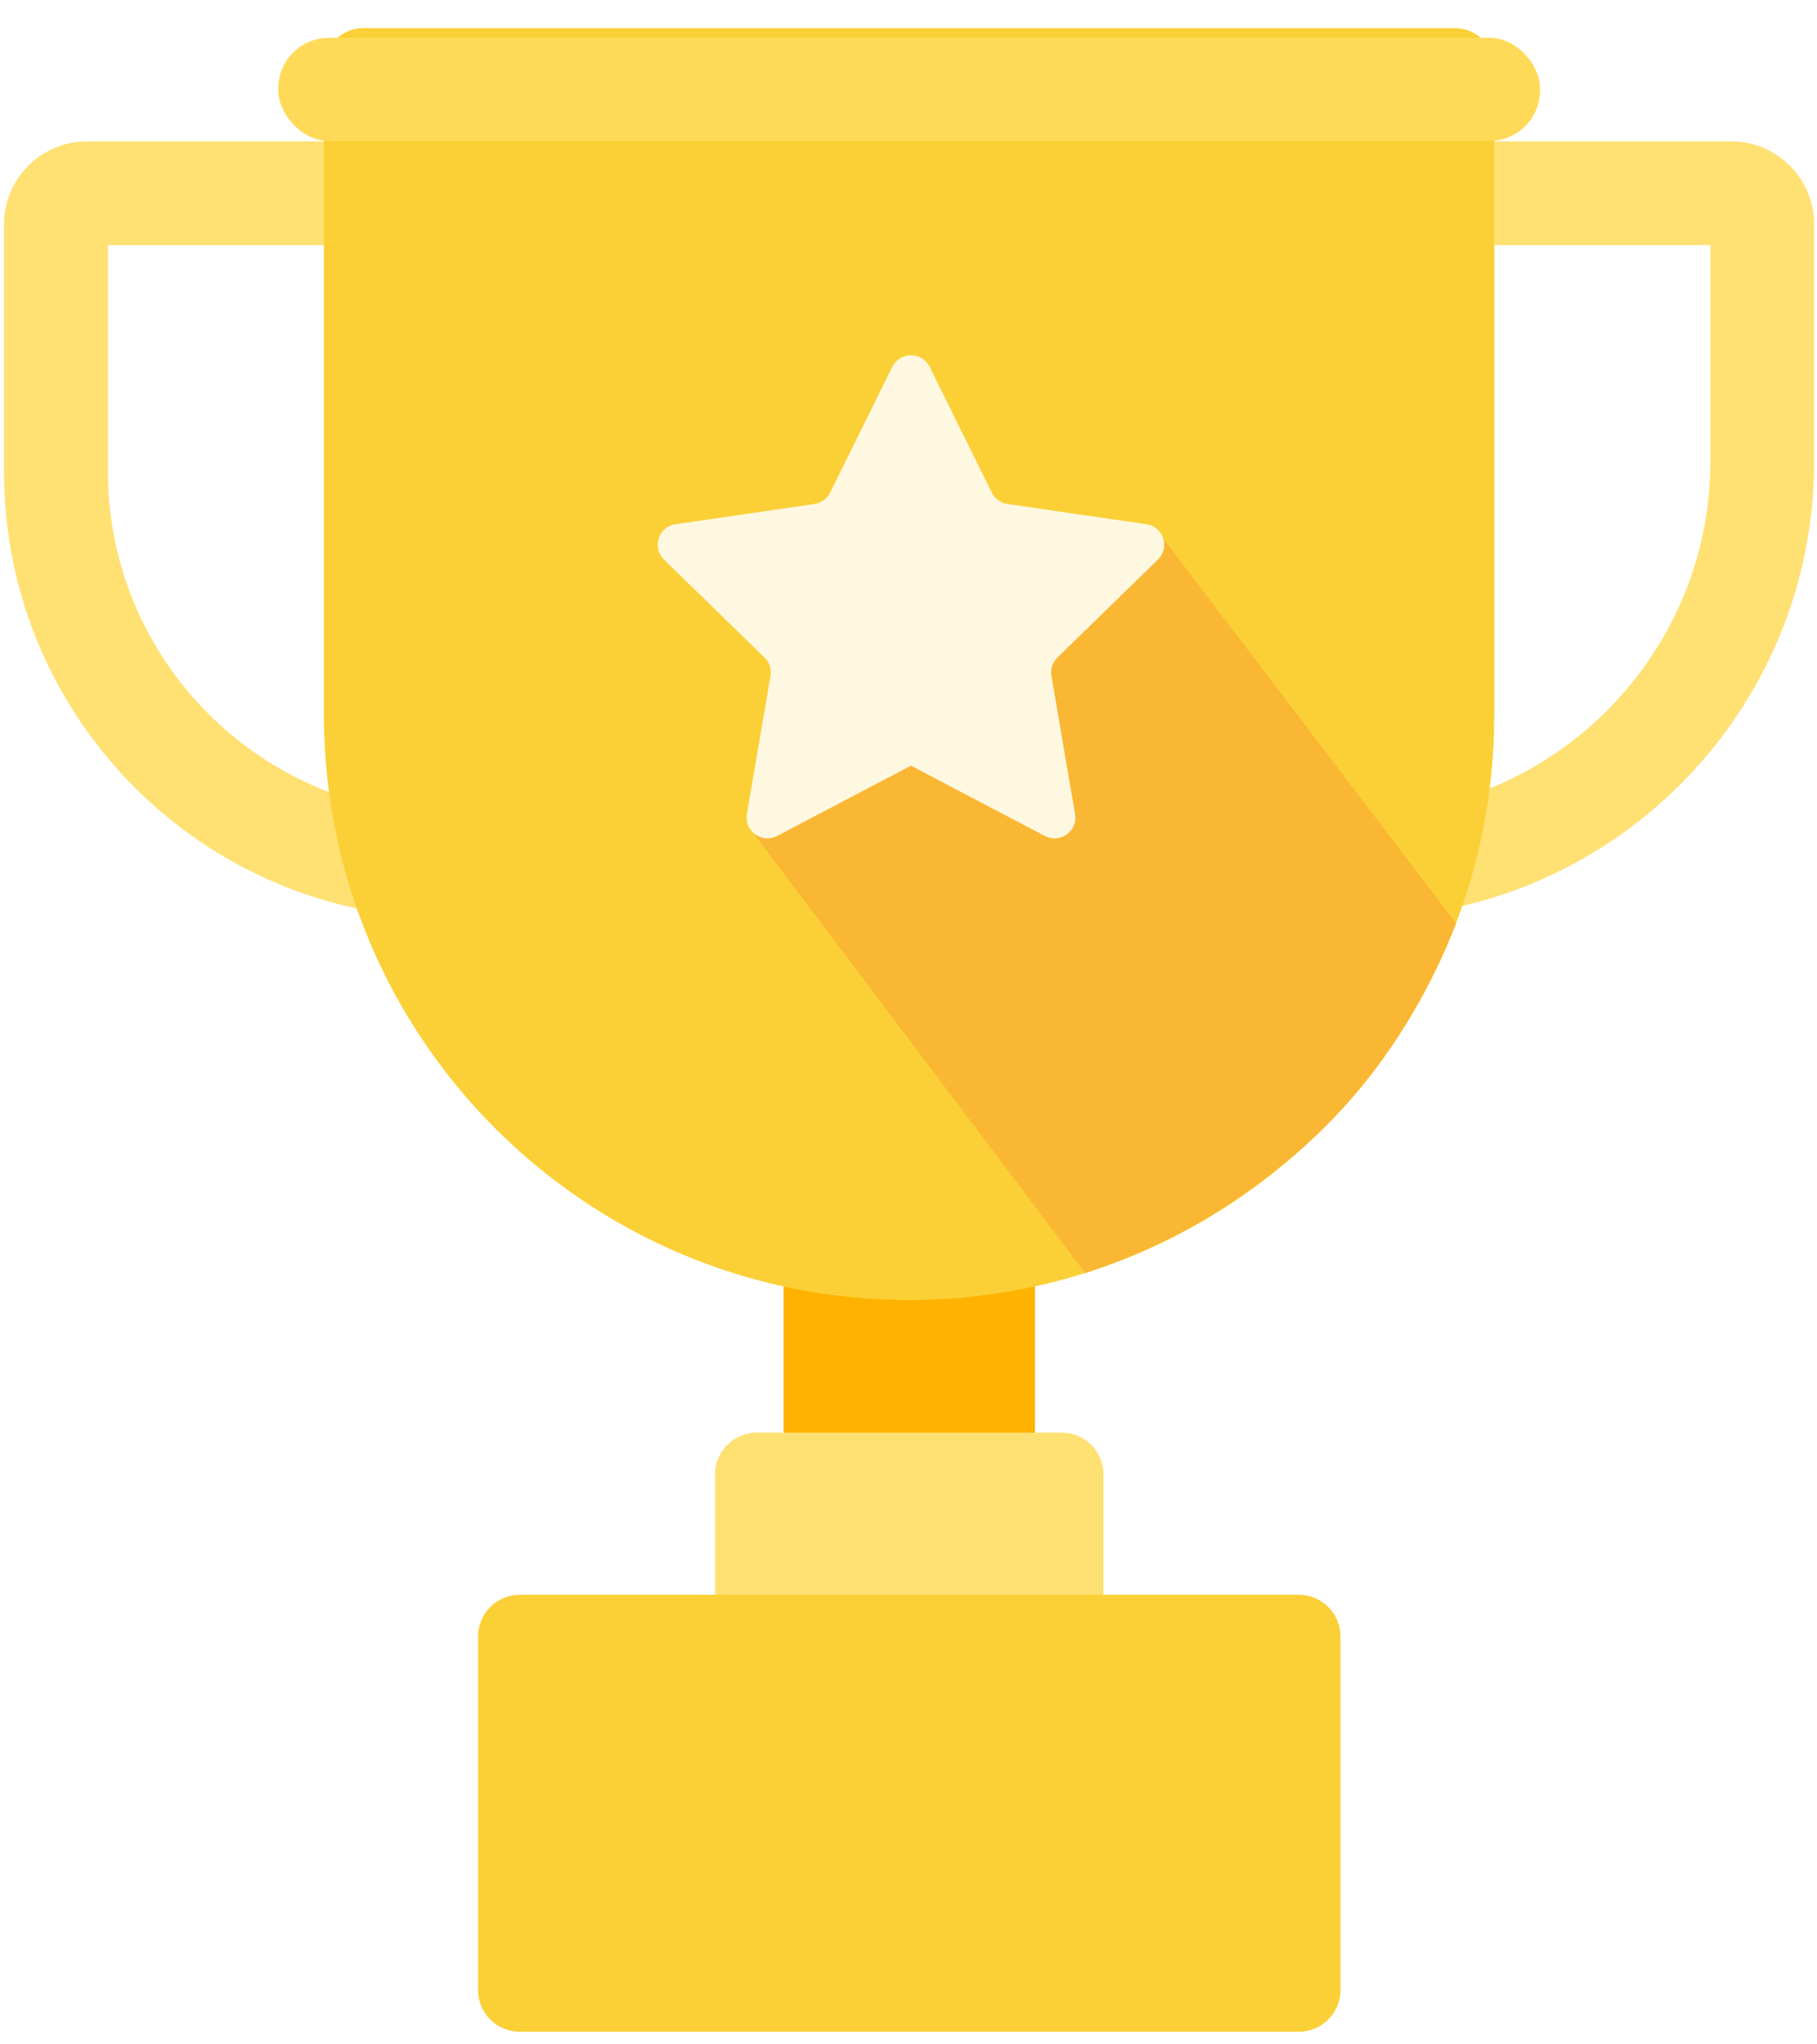 <svg width="72" height="81" viewBox="0 0 72 81" fill="none" xmlns="http://www.w3.org/2000/svg">
<path d="M31.051 49.53H41.01V59.488H31.051V49.53Z" fill="#FFB300"/>
<path d="M43.718 63.228H28.335V58.41C28.335 57.504 29.076 56.764 29.981 56.764H42.081C42.986 56.764 43.726 57.504 43.726 58.41V63.228H43.718Z" fill="#FFE072"/>
<path d="M51.465 80.5H20.589C19.683 80.5 18.943 79.76 18.943 78.855V64.834C18.943 63.928 19.683 63.188 20.589 63.188H51.472C52.378 63.188 53.118 63.928 53.118 64.834V78.855C53.11 79.768 52.378 80.5 51.465 80.5Z" fill="#FBD037"/>
<path d="M15.968 9.712V32.133C9.37 31.211 4.277 25.535 4.277 18.686V9.712H15.968ZM20.077 5.602H3.45C1.632 5.602 0.16 7.074 0.16 8.893V18.694C0.16 28.464 8.079 36.384 17.849 36.384H20.077V5.602ZM67.776 9.712V18.277C67.776 25.205 62.706 30.975 56.086 32.069V9.712H67.776ZM68.603 5.602H51.976V36.376H53.795C63.785 36.376 71.886 28.275 71.886 18.285V8.893C71.894 7.074 70.413 5.602 68.603 5.602Z" fill="#FFE072"/>
<path d="M36.027 51.506C23.218 51.506 12.835 41.122 12.835 28.313V2.673C12.835 1.815 13.535 1.114 14.393 1.114H57.652C58.511 1.114 59.211 1.815 59.211 2.673V28.313C59.219 41.122 48.835 51.506 36.027 51.506Z" fill="#FBD037"/>
<path d="M57.7 36.587L46.112 21.362L29.855 33.013L43.002 50.443C46.458 49.301 48.875 47.774 51.181 45.853C53.929 43.562 56.133 40.516 57.7 36.587Z" fill="#FAB733"/>
<path d="M36.838 14.537L39.302 19.52C39.42 19.764 39.656 19.929 39.924 19.968L45.426 20.771C46.103 20.866 46.371 21.7 45.883 22.173L41.9 26.054C41.703 26.243 41.616 26.518 41.663 26.778L42.6 32.257C42.718 32.926 42.01 33.438 41.404 33.123L36.098 30.337L30.791 33.123C30.185 33.438 29.485 32.926 29.595 32.257L30.532 26.778C30.579 26.511 30.492 26.243 30.296 26.054L26.312 22.173C25.824 21.7 26.092 20.866 26.769 20.771L32.272 19.968C32.539 19.929 32.767 19.764 32.894 19.52L35.358 14.537C35.665 13.922 36.538 13.922 36.838 14.537Z" fill="#FFF8E1"/>
<g filter="url(#filter0_d_278_1439)">
<rect x="11.026" y="0.5" width="50.001" height="4.082" rx="2" fill="#FFDA58"/>
</g>
<defs>
<filter id="filter0_d_278_1439" x="11.026" y="0.5" width="50.001" height="5.082" filterUnits="userSpaceOnUse" color-interpolation-filters="sRGB">
<feFlood flood-opacity="0" result="BackgroundImageFix"/>
<feColorMatrix in="SourceAlpha" type="matrix" values="0 0 0 0 0 0 0 0 0 0 0 0 0 0 0 0 0 0 127 0" result="hardAlpha"/>
<feOffset dy="1"/>
<feComposite in2="hardAlpha" operator="out"/>
<feColorMatrix type="matrix" values="0 0 0 0 0.98 0 0 0 0 0.718 0 0 0 0 0.2 0 0 0 1 0"/>
<feBlend mode="normal" in2="BackgroundImageFix" result="effect1_dropShadow_278_1439"/>
<feBlend mode="normal" in="SourceGraphic" in2="effect1_dropShadow_278_1439" result="shape"/>
</filter>
</defs>
</svg>
